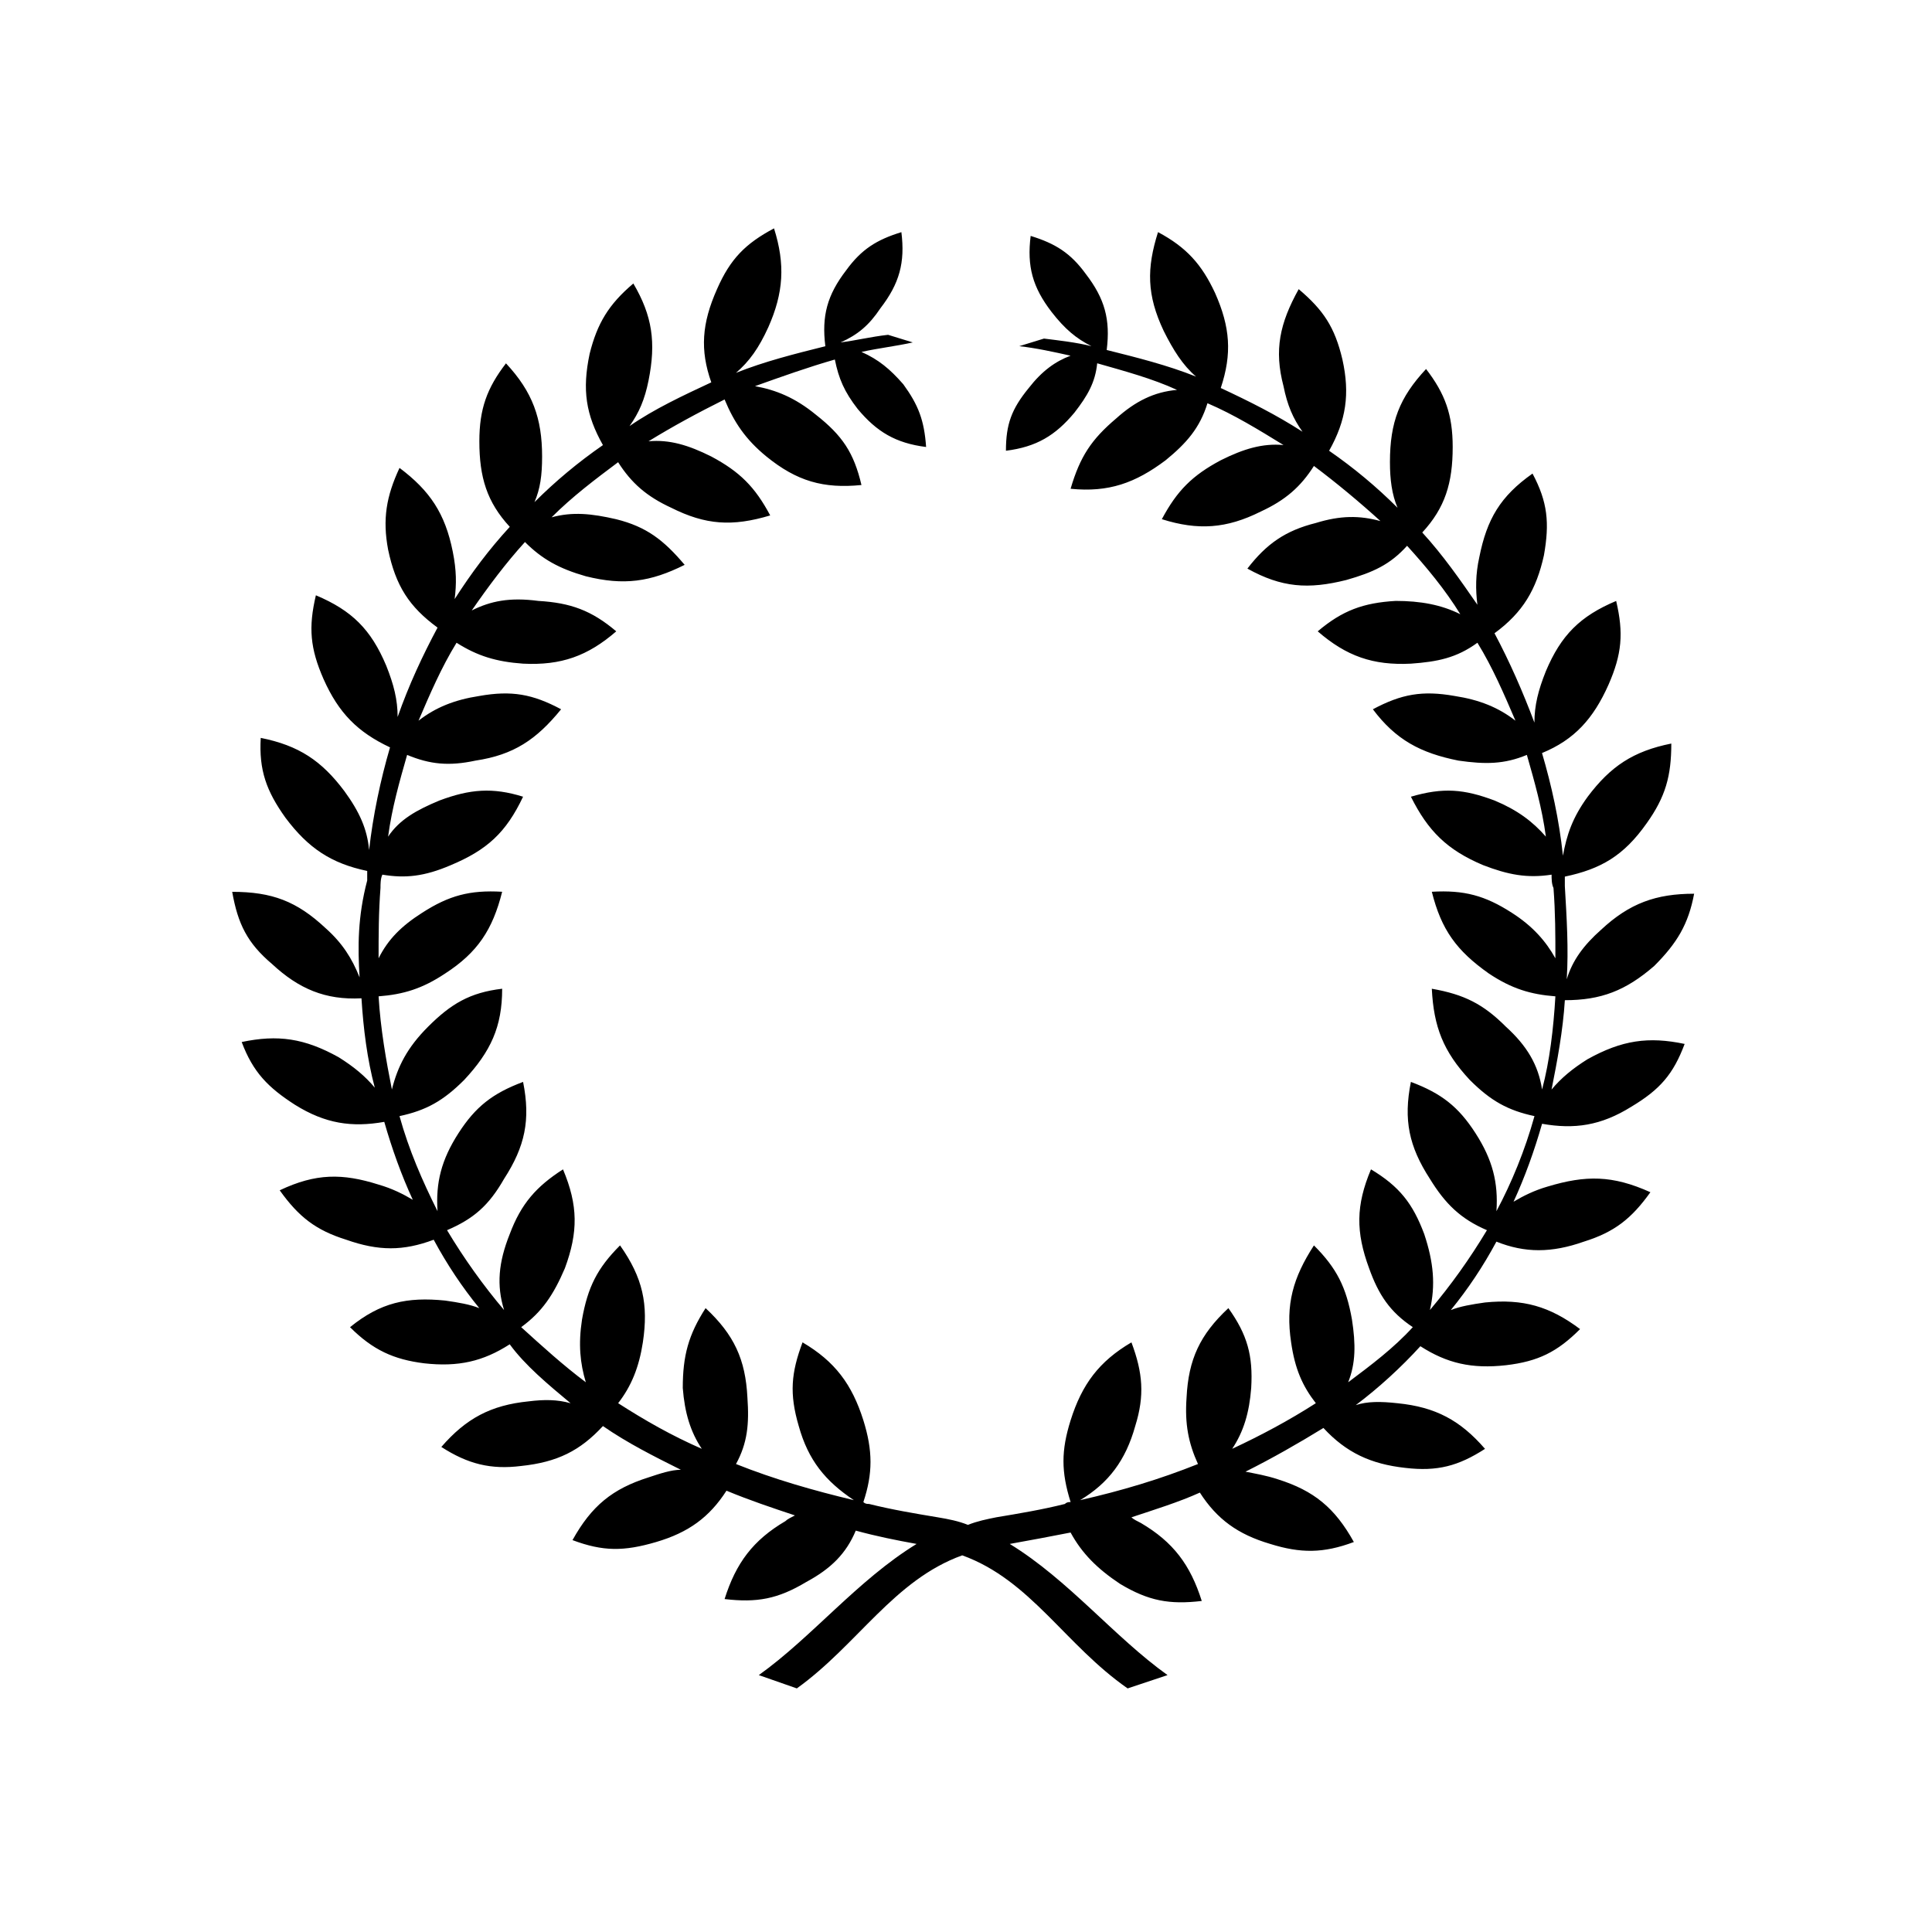<?xml version="1.0" encoding="UTF-8"?>
<!-- Uploaded to: SVG Repo, www.svgrepo.com, Generator: SVG Repo Mixer Tools -->
<svg fill="#000000" width="800px" height="800px" version="1.1" viewBox="144 144 512 512" xmlns="http://www.w3.org/2000/svg">
 <path d="m564.75 424.68c-4.031 2.519-7.055 5.039-9.574 8.062 1.512-7.559 3.023-15.617 3.527-23.68 9.574 0 16.121-2.519 23.68-9.07 6.047-6.047 9.07-11.082 10.578-19.145-10.078 0-17.129 2.519-24.688 9.574-4.535 4.031-7.559 8.062-9.07 13.098 0.504-8.062 0-16.121-0.504-24.688v-2.519c9.574-2.016 15.617-5.543 21.664-14.105 5.039-7.055 6.551-12.594 6.551-21.16-10.078 2.016-16.121 6.047-22.168 14.105-4.031 5.543-5.543 10.078-6.551 15.617-1.008-9.574-3.023-18.641-5.543-27.207 8.566-3.527 13.602-9.07 17.633-18.137 3.527-8.062 4.031-13.602 2.016-22.168-9.574 4.031-14.609 9.07-18.641 18.641-2.016 5.039-3.023 9.07-3.023 13.602-3.023-8.062-6.551-16.121-10.578-23.68 7.559-5.543 11.082-11.586 13.098-20.656 1.512-8.566 1.008-14.105-3.023-21.664-8.566 6.047-12.09 12.09-14.105 22.168-1.008 4.535-1.008 8.566-0.504 12.594-4.535-6.551-9.07-13.098-14.609-19.145 6.047-6.551 8.062-13.098 8.062-22.672 0-8.566-2.016-14.105-7.055-20.656-7.055 7.559-9.574 14.105-9.574 24.688 0 4.535 0.504 8.566 2.016 12.09-5.543-5.543-11.586-10.578-18.137-15.113 4.535-8.062 5.543-15.113 3.527-24.184-2.016-8.566-5.039-13.098-11.586-18.641-5.039 9.07-6.551 16.121-4.031 25.695 1.008 5.039 2.519 8.566 5.039 12.09-7.055-4.535-14.105-8.062-21.664-11.586 3.023-9.07 2.519-16.121-1.512-25.191-3.527-7.559-7.559-12.09-15.113-16.121-3.023 9.574-3.023 16.625 1.512 26.199 2.519 5.039 5.039 9.07 8.566 12.09-7.559-3.023-15.617-5.039-23.68-7.055 1.008-8.062-0.504-13.602-5.543-20.152-4.031-5.543-8.062-8.062-14.609-10.078-1.008 8.062 0.504 13.602 5.543 20.152 3.527 4.535 6.551 7.055 10.578 9.07-4.031-1.008-8.566-1.512-12.594-2.016l-6.551 2.016c4.535 0.504 9.07 1.512 13.602 2.519-4.031 1.512-7.559 4.031-11.082 8.566-4.535 5.543-6.047 9.574-6.047 16.625 8.062-1.008 13.098-4.031 18.137-10.078 3.527-4.535 5.543-8.062 6.047-13.098 7.055 2.016 14.609 4.031 21.16 7.055-6.047 0.504-11.082 3.023-16.121 7.559-6.551 5.543-9.574 10.078-12.09 18.641 10.078 1.008 17.129-1.512 25.191-7.559 5.543-4.535 9.07-8.566 11.082-15.113 7.055 3.023 13.602 7.055 20.152 11.082-5.543-0.504-10.578 1.008-16.625 4.031-7.559 4.031-11.586 8.062-15.617 15.617 9.574 3.023 17.129 2.519 26.199-2.016 6.551-3.023 10.578-6.551 14.105-12.09 6.047 4.535 12.09 9.574 17.633 14.609-5.543-1.512-10.578-1.512-17.129 0.504-8.062 2.016-13.098 5.543-18.137 12.09 9.07 5.039 16.121 5.543 26.199 3.023 7.055-2.016 11.586-4.031 16.121-9.07 5.039 5.543 10.078 11.586 14.105 18.137-5.039-2.519-10.578-3.527-17.129-3.527-8.566 0.504-14.105 2.519-20.656 8.062 7.559 6.551 14.609 9.07 24.688 8.566 7.055-0.504 12.09-1.512 17.633-5.543 4.031 6.551 7.055 13.602 10.078 20.656-4.535-3.527-9.574-5.543-16.121-6.551-8.566-1.512-14.105-0.504-21.664 3.527 6.047 8.062 12.594 11.586 22.672 13.602 7.055 1.008 12.09 1.008 18.137-1.512 2.016 7.055 4.031 14.105 5.039 21.664-3.527-4.031-7.559-7.055-13.602-9.574-8.062-3.023-13.602-3.527-22.168-1.008 4.535 9.07 9.574 14.105 19.145 18.137 6.551 2.519 11.586 3.527 18.137 2.519 0 1.008 0 2.519 0.504 3.527 0.504 6.551 0.504 12.594 0.504 18.641-2.519-4.535-6.047-8.566-11.586-12.09-7.055-4.535-12.594-6.047-21.16-5.543 2.519 10.078 6.551 15.617 15.113 21.664 6.047 4.031 11.082 5.543 17.633 6.047-0.504 8.566-1.512 17.129-3.527 24.688-1.008-6.551-4.031-11.586-9.574-16.625-6.047-6.047-11.082-8.566-19.648-10.078 0.504 10.078 3.023 16.625 10.078 24.184 5.543 5.543 10.078 8.062 17.129 9.574-2.519 9.07-6.047 17.633-10.078 25.191 0.504-7.559-1.008-13.602-5.543-20.656-4.535-7.055-9.07-10.578-17.129-13.602-2.016 10.078-0.504 17.129 5.039 25.695 4.031 6.551 8.062 10.578 15.113 13.602-4.535 7.559-9.574 14.609-15.113 21.16 1.512-6.551 1.008-12.594-1.512-20.152-3.023-8.062-6.551-12.594-14.105-17.129-4.031 9.574-4.031 16.625-0.504 26.199 2.519 7.055 5.543 11.586 11.586 15.617-5.039 5.543-11.082 10.078-17.129 14.609 2.016-5.039 2.016-10.078 1.008-16.625-1.512-8.566-4.031-13.602-10.078-19.648-5.543 8.566-7.559 15.617-6.047 25.695 1.008 7.055 3.023 11.586 6.551 16.121-7.055 4.535-14.609 8.566-22.168 12.09 3.023-4.535 4.535-9.574 5.039-16.121 0.504-8.566-1.008-14.105-6.047-21.16-7.559 7.055-10.578 13.602-11.082 23.68-0.504 7.055 0.504 12.09 3.023 17.633-10.078 4.031-20.152 7.055-31.234 9.574 7.559-4.535 12.09-10.578 14.609-19.648 2.519-8.062 2.016-14.105-1.008-22.168-8.566 5.039-13.098 11.082-16.121 20.656-2.519 8.062-2.519 13.602 0 21.664-0.504 0-1.008 0-1.512 0.504-6.047 1.512-12.09 2.519-18.137 3.527-2.519 0.504-5.039 1.008-7.559 2.016-2.519-1.008-5.039-1.512-8.062-2.016-6.047-1.008-12.09-2.016-18.137-3.527-0.504 0-1.008 0-1.512-0.504 2.519-7.559 2.519-13.602 0-21.664-3.023-9.574-7.559-15.617-16.121-20.656-3.023 8.062-3.527 13.602-1.008 22.168 2.519 9.07 7.055 14.609 14.609 19.648-10.578-2.519-21.16-5.543-31.234-9.574 3.023-5.543 3.527-10.578 3.023-17.633-0.504-10.078-3.527-16.625-11.082-23.68-4.535 7.055-6.047 12.594-6.047 21.16 0.504 6.551 2.016 11.586 5.039 16.121-8.062-3.527-15.113-7.559-22.168-12.09 3.527-4.535 5.543-9.574 6.551-16.121 1.512-10.078 0-17.129-6.047-25.695-6.047 6.047-8.566 11.082-10.078 19.648-1.008 6.551-0.504 11.586 1.008 16.625-6.047-4.535-11.586-9.574-17.129-14.609 5.543-4.031 8.566-8.566 11.586-15.617 3.527-9.574 3.527-16.625-0.504-26.199-7.055 4.535-11.082 9.07-14.105 17.129-3.023 7.559-3.527 13.602-1.512 20.152-5.543-6.551-10.578-13.602-15.113-21.16 7.055-3.023 11.082-6.551 15.113-13.602 5.543-8.566 7.055-15.617 5.039-25.695-8.062 3.023-12.594 6.551-17.129 13.602-4.535 7.055-6.047 13.098-5.543 20.656-4.031-8.062-7.559-16.121-10.078-25.191 7.055-1.512 11.586-4.031 17.129-9.574 7.055-7.559 10.078-14.105 10.078-24.184-8.566 1.008-13.602 4.031-19.648 10.078-5.543 5.543-8.062 10.578-9.574 16.625-1.512-7.559-3.023-16.121-3.527-24.688 6.551-0.504 11.586-2.016 17.633-6.047 8.566-5.543 12.594-11.586 15.113-21.664-8.566-0.504-14.105 1.008-21.16 5.543-5.543 3.527-9.07 7.055-11.586 12.09 0-6.047 0-12.09 0.504-18.641 0-1.008 0-2.519 0.504-3.527 6.047 1.008 11.082 0.504 18.137-2.519 9.574-4.031 14.609-8.566 19.145-18.137-8.062-2.519-14.105-2.016-22.168 1.008-6.047 2.519-10.578 5.039-13.602 9.574 1.008-7.559 3.023-14.609 5.039-21.664 6.047 2.519 11.082 3.023 18.137 1.512 10.078-1.512 16.121-5.543 22.672-13.602-7.559-4.031-13.098-5.039-21.664-3.527-6.551 1.008-11.586 3.023-16.121 6.551 3.023-7.055 6.047-14.105 10.078-20.656 5.543 3.527 10.578 5.039 17.633 5.543 10.078 0.504 17.129-2.016 24.688-8.566-6.551-5.543-12.09-7.559-20.656-8.062-7.562-0.996-12.602 0.012-17.641 2.531 4.535-6.551 9.07-12.594 14.105-18.137 4.535 4.535 9.07 7.055 16.121 9.07 10.078 2.519 17.129 1.512 26.199-3.023-5.543-6.551-10.078-10.078-18.137-12.09-6.551-1.512-11.586-2.016-17.129-0.504 5.543-5.543 11.586-10.078 17.633-14.609 3.527 5.543 7.559 9.07 14.105 12.09 9.07 4.535 16.121 5.039 26.199 2.016-4.031-7.559-8.062-11.586-15.617-15.617-6.047-3.023-11.082-4.535-16.625-4.031 6.551-4.031 13.098-7.559 20.152-11.082 2.519 6.047 5.543 10.578 11.082 15.113 8.062 6.551 15.113 8.566 25.191 7.559-2.016-8.566-5.039-13.098-12.09-18.641-5.543-4.535-10.578-6.551-16.121-7.559 7.055-2.519 14.105-5.039 21.16-7.055 1.008 5.039 2.519 8.566 6.047 13.098 5.039 6.047 10.078 9.07 18.137 10.078-0.504-7.055-2.016-11.082-6.047-16.625-3.527-4.031-6.551-6.551-11.082-8.566 4.535-1.008 9.07-1.512 13.602-2.519l-6.551-2.016c-4.535 0.504-8.566 1.512-12.594 2.016 4.535-2.016 7.559-4.535 10.578-9.07 5.039-6.551 6.551-12.09 5.543-20.152-6.551 2.016-10.578 4.535-14.609 10.078-5.039 6.551-6.551 12.09-5.543 20.152-8.062 2.016-16.121 4.031-23.68 7.055 3.527-3.023 6.047-6.551 8.566-12.09 4.031-9.07 4.535-16.625 1.512-26.199-7.559 4.031-11.586 8.062-15.113 16.121-4.031 9.07-4.535 16.121-1.512 24.688-7.559 3.527-15.113 7.055-21.664 11.586 2.519-3.527 4.031-7.055 5.039-12.09 2.016-10.078 1.008-17.129-4.031-25.695-6.551 5.543-9.574 10.578-11.586 18.641-2.016 9.574-1.008 16.121 3.527 24.184-6.551 4.535-12.594 9.574-18.137 15.113 1.512-3.527 2.016-7.055 2.016-12.09 0-10.078-2.519-17.129-9.574-24.688-5.039 6.551-7.055 12.09-7.055 20.656 0 9.574 2.016 16.121 8.062 22.672-5.543 6.047-10.078 12.09-14.609 19.145 0.504-4.031 0.504-7.559-0.504-12.594-2.016-10.078-6.047-16.121-14.105-22.168-3.527 7.559-4.535 13.602-3.023 21.664 2.016 9.574 5.543 15.113 13.098 20.656-4.031 7.559-7.559 15.113-10.578 23.68 0-4.535-1.008-8.566-3.023-13.602-4.031-9.574-9.07-14.609-18.641-18.641-2.016 8.566-1.512 14.105 2.016 22.168 4.031 9.07 9.07 14.105 17.633 18.137-2.519 8.566-4.535 18.137-5.543 27.207-0.504-5.543-2.519-10.078-6.551-15.617-6.047-8.062-12.09-12.09-22.168-14.105-0.504 8.566 1.512 14.105 6.551 21.16 6.047 8.062 12.09 12.09 21.664 14.105v2.519c-2.523 9.562-2.523 17.625-2.019 25.684-2.016-5.039-4.535-9.07-9.07-13.098-7.559-7.055-14.105-9.574-24.688-9.574 1.512 8.566 4.031 13.602 10.578 19.145 7.055 6.551 14.105 9.574 23.68 9.07 0.504 8.062 1.512 16.121 3.527 23.68-2.519-3.023-5.543-5.543-9.574-8.062-9.07-5.039-16.121-6.047-25.695-4.031 3.023 8.062 7.055 12.09 14.105 16.625 8.062 5.039 15.113 6.047 23.68 4.535 2.016 7.055 4.535 14.105 7.559 20.656-2.519-1.512-5.543-3.023-9.07-4.031-9.574-3.023-16.625-3.023-26.199 1.512 5.039 7.055 9.574 10.578 17.633 13.098 8.566 3.023 15.113 3.023 23.176 0 3.527 6.551 7.559 12.594 12.09 18.137-2.519-1.008-5.543-1.512-9.07-2.016-10.078-1.008-17.129 0.504-25.191 7.055 6.047 6.047 11.586 8.566 19.648 9.574 9.07 1.008 15.617-0.504 22.672-5.039 4.039 5.543 10.086 10.582 16.133 15.621-3.527-1.008-7.055-1.008-11.082-0.504-10.078 1.008-16.625 4.535-23.176 12.09 7.055 4.535 13.098 6.047 21.16 5.039 9.574-1.008 15.617-4.031 21.664-10.578 6.551 4.535 13.602 8.062 20.656 11.586-2.519 0-5.543 1.008-8.566 2.016-9.574 3.023-15.113 7.559-20.152 16.625 8.062 3.023 13.602 3.023 22.168 0.504 8.566-2.519 14.105-6.551 18.641-13.602 6.047 2.519 12.09 4.535 18.137 6.551-1.008 0.504-2.016 1.008-2.519 1.512-8.566 5.039-13.098 11.082-16.121 20.656 8.566 1.008 14.105 0 21.664-4.535 6.551-3.527 10.578-7.559 13.098-13.602 5.543 1.512 10.578 2.519 16.121 3.527-15.617 9.574-27.711 24.688-41.816 34.762l10.078 3.527c16.121-11.586 25.695-28.719 43.832-35.266 18.137 6.551 27.207 23.68 43.832 35.266l10.578-3.527c-14.105-10.078-26.199-25.191-41.816-34.762 5.543-1.008 11.082-2.016 16.121-3.023 3.023 5.543 7.055 9.574 13.098 13.602 7.559 4.535 13.098 5.543 21.664 4.535-3.023-9.574-7.559-15.617-16.121-20.656-1.008-0.504-2.016-1.008-2.519-1.512 6.047-2.016 12.594-4.031 18.137-6.551 4.535 7.055 10.078 11.082 18.641 13.602 8.062 2.519 14.105 2.519 22.168-0.504-5.039-9.07-10.578-13.602-20.152-16.625-3.023-1.008-6.047-1.512-8.566-2.016 7.055-3.527 14.105-7.559 20.656-11.586 6.047 6.551 12.594 9.574 21.664 10.578 8.566 1.008 14.105-0.504 21.16-5.039-6.551-7.559-13.098-11.082-23.176-12.09-4.535-0.504-8.062-0.504-11.082 0.504 6.047-4.535 12.09-10.078 17.129-15.617 7.055 4.535 13.602 6.047 22.672 5.039 8.566-1.008 13.602-3.527 19.648-9.574-8.062-6.047-15.113-8.062-25.191-7.055-3.527 0.504-6.551 1.008-9.07 2.016 4.535-5.543 8.566-11.586 12.09-18.137 7.559 3.023 14.609 3.023 23.176 0 8.062-2.519 12.594-6.047 17.633-13.098-10.07-4.535-17.121-4.535-27.199-1.512-3.527 1.008-6.551 2.519-9.07 4.031 3.023-6.551 5.543-13.602 7.559-20.656 8.566 1.512 15.617 0.504 23.68-4.535 7.559-4.535 11.082-8.566 14.105-16.625-9.57-2.016-16.625-1.008-25.691 4.027z"/>
</svg>